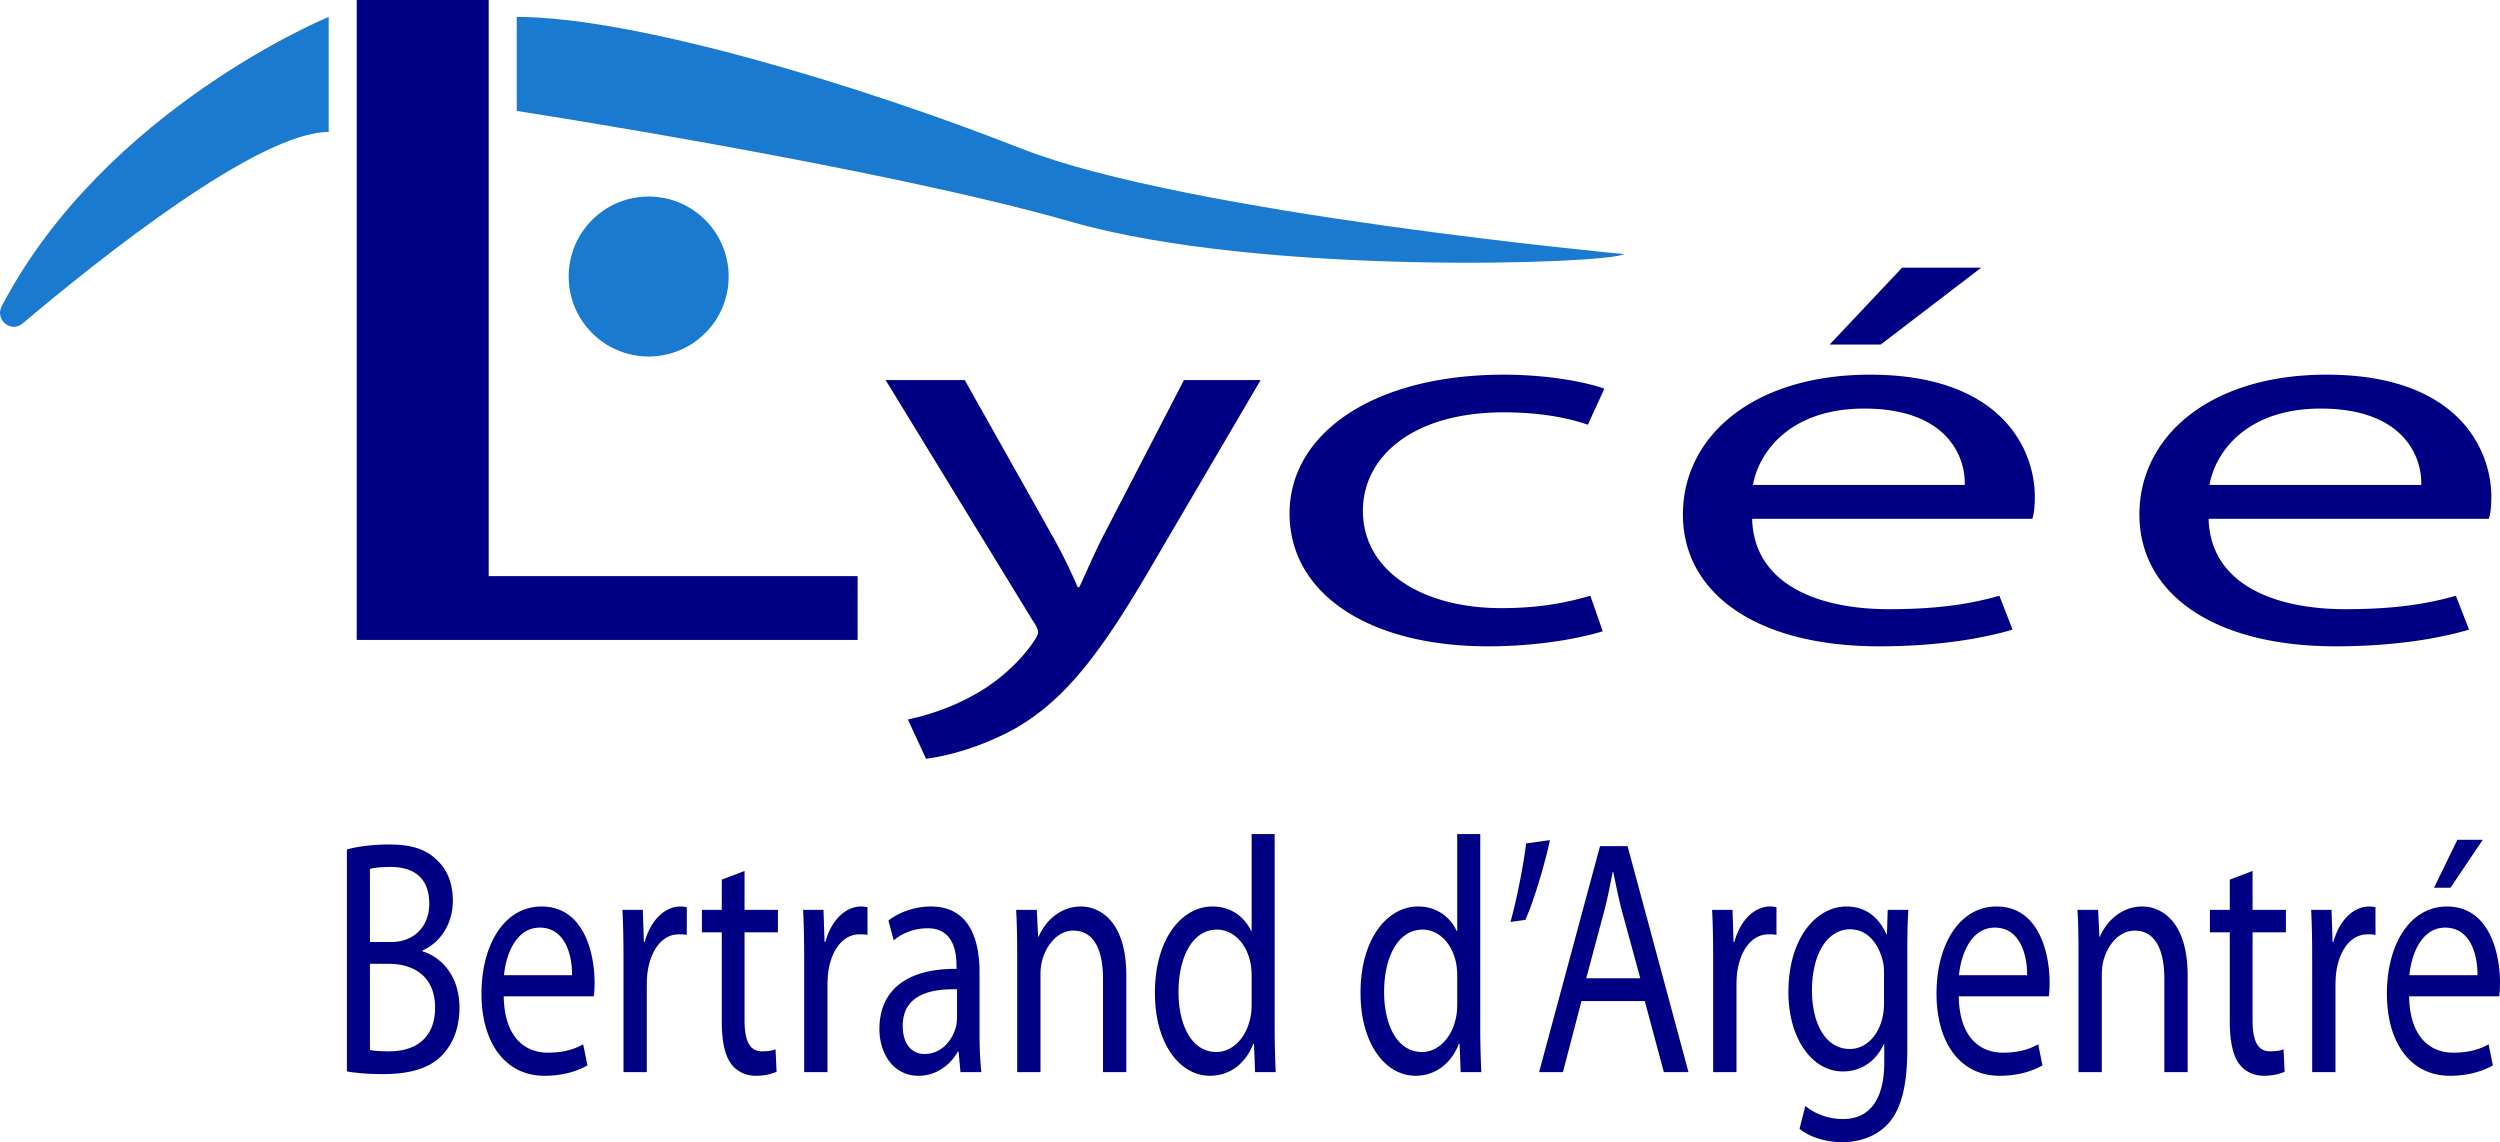 <svg xmlns="http://www.w3.org/2000/svg" width="525.319" height="240" viewBox="0 0 525.319 240"><path d="M180.212 121.066H102.69V0H74.96v134.474h105.25v-13.408zm68.57-41.204l-16.624 32.103c-2.08 3.948-3.809 8.136-5.37 11.412h-.347c-1.382-3.276-3.462-7.574-5.541-11.19l-18.183-32.325h-16.624l30.827 50.408c.864 1.242 1.21 2.033 1.21 2.604 0 .561-.517 1.353-1.21 2.365-3.638 5.09-8.661 8.936-12.816 11.08-4.502 2.485-9.526 4.068-13.335 4.86l3.81 8.254c3.811-.45 11.082-2.153 18.703-6.331 10.39-5.991 17.836-15.489 28.748-34.244l22.86-38.996h-16.107zm85.396 45.318c-4.33 1.252-10.044 2.605-18.704 2.605-16.625 0-29.091-7.804-29.091-20.458 0-11.306 10.39-20.683 29.612-20.683 8.31 0 14.027 1.353 17.661 2.595l3.466-7.57c-4.155-1.472-12.123-2.94-21.127-2.94-27.361 0-45.026 12.318-45.026 29.16 0 16.73 16.45 27.92 41.736 27.92 11.254 0 20.087-1.923 24.07-3.165l-2.597-7.464zm60.662 10.63c13.334 0 22.688-1.924 28.055-3.507l-2.77-7.123c-5.54 1.583-12.294 2.826-23.205 2.826-15.414 0-28.402-5.531-28.748-18.985h58.881c.347-1.133.519-2.6.519-4.634 0-10.059-7.1-25.658-34.636-25.658-24.418 0-39.31 12.884-39.31 29.39 0 16.5 15.414 27.69 41.214 27.69zm-3.115-49.958c17.143 0 21.301 9.83 21.126 16.046h-44.504c1.211-6.893 7.793-16.046 23.378-16.046zm24.592-29.614h-16.628L384.45 72.403h10.737l21.13-16.165zm74.446 79.572c13.334 0 22.688-1.924 28.055-3.507l-2.77-7.123c-5.541 1.583-12.294 2.826-23.206 2.826-15.413 0-28.4-5.531-28.747-18.985h58.881c.347-1.133.519-2.6.519-4.634 0-10.059-7.1-25.658-34.636-25.658-24.418 0-39.31 12.884-39.31 29.39 0 16.5 15.414 27.69 41.214 27.69zm-3.116-49.958c17.143 0 21.302 9.83 21.127 16.046H464.27c1.211-6.893 7.792-16.046 23.377-16.046zM88.81 199.92v-.211c3.897-1.762 6.345-5.776 6.345-10.425 0-3.734-1.225-6.552-3.173-8.382-2.28-2.396-5.398-3.452-10.24-3.452-3.34 0-6.735.422-8.85 1.056v46.634c1.615.28 4.174.562 7.515.562 6.12 0 10.35-1.407 12.912-4.437 1.947-2.255 3.228-5.425 3.228-9.51 0-7.044-4.175-10.779-7.737-11.835zM77.733 182.59c.78-.211 2.06-.423 4.287-.423 4.897 0 8.18 2.253 8.18 7.75 0 4.576-3.005 8.028-8.07 8.028h-4.397v-15.355zm4.064 38.32c-1.726 0-3.06-.07-4.064-.28v-18.105h4.007c5.288 0 9.685 2.746 9.685 9.156 0 6.904-4.62 9.228-9.628 9.228zm32.01-30.431c-7.848 0-12.635 8.031-12.635 18.316 0 10.284 4.955 17.256 13.247 17.256 4.285 0 7.29-1.196 9.017-2.18l-.892-4.44c-1.78.987-3.95 1.76-7.457 1.76-4.953 0-9.128-3.451-9.238-11.834h18.923c.111-.705.166-1.619.166-2.886 0-6.27-2.282-15.992-11.13-15.992zm-7.903 14.441c.39-4.297 2.504-10.004 7.514-10.004 5.51 0 6.845 6.13 6.789 10.004h-14.303zm29.56-6.975h-.167l-.223-6.761h-4.285c.167 3.17.223 6.621.223 10.635v23.459h4.897v-18.174c0-.987.056-2.044.168-2.889.668-4.648 3.116-7.889 6.567-7.889.667 0 1.168 0 1.67.14v-5.847c-.445-.069-.835-.14-1.336-.14-3.284 0-6.29 2.89-7.514 7.466zm20.987-14.933l-4.787 1.83v6.342h-4.175v4.72h4.175V214.5c0 4.018.557 7.044 1.893 8.949 1.168 1.618 3.005 2.603 5.286 2.603 1.893 0 3.396-.422 4.342-.845l-.223-4.72c-.723.283-1.503.423-2.838.423-2.727 0-3.673-2.392-3.673-6.62v-18.385h7.012v-4.72h-7.012v-8.172zm16.978 14.933h-.167l-.223-6.761h-4.285c.167 3.17.223 6.621.223 10.635v23.459h4.897v-18.174c0-.987.057-2.044.168-2.889.668-4.648 3.116-7.889 6.568-7.889.666 0 1.168 0 1.67.14v-5.847c-.446-.069-.836-.14-1.337-.14-3.284 0-6.29 2.89-7.514 7.466zm32.4 6.41c0-6.761-2.005-13.876-10.242-13.876-3.395 0-6.68 1.199-8.905 2.958l1.113 4.157c1.892-1.622 4.508-2.536 7.069-2.536 5.51-.071 6.121 5.071 6.121 7.818v.705c-10.408-.071-16.196 4.437-16.196 12.68 0 4.93 2.784 9.79 8.237 9.79 3.84 0 6.734-2.392 8.237-5.07h.168l.39 4.297h4.397c-.278-2.324-.39-5.214-.39-8.172v-12.751zm-4.732 9.44a8.74 8.74 0 0 1-.222 1.972c-.78 2.89-3.062 5.708-6.624 5.708-2.45 0-4.564-1.833-4.564-5.92 0-6.62 6.067-7.817 11.41-7.677v5.916zm26.054-23.316c-4.453 0-7.57 3.169-8.905 6.341h-.111l-.279-5.636h-4.341c.166 2.818.223 5.636.223 9.228v24.866h4.896v-20.5c0-1.057.112-2.113.335-2.887.89-3.452 3.396-6.342 6.568-6.342 4.618 0 6.233 4.58 6.233 10.077v19.652h4.898v-20.29c0-11.691-5.788-14.51-9.517-14.51zm40.691-15.216h-4.841v20.358h-.112c-1.224-2.675-3.952-5.142-8.125-5.142-6.513 0-12.134 6.904-12.08 18.244 0 10.356 5.066 17.328 11.578 17.328 4.397 0 7.626-2.886 9.072-6.69h.167l.223 5.917h4.342a199.112 199.112 0 0 1-.224-8.806v-41.209zm-4.841 35.716c0 .985-.057 1.83-.223 2.675-.89 4.58-3.896 7.398-7.18 7.398-5.231 0-7.958-5.708-7.958-12.611 0-7.467 3.005-13.103 8.069-13.103 3.673 0 6.345 3.24 7.069 7.115.166.777.223 1.833.223 2.607v5.919zm48.043-35.716h-4.842v20.358h-.112c-1.224-2.675-3.952-5.142-8.125-5.142-6.513 0-12.134 6.904-12.079 18.244 0 10.356 5.065 17.328 11.577 17.328 4.397 0 7.626-2.886 9.072-6.69h.167l.223 5.917h4.342a199.159 199.159 0 0 1-.223-8.806v-41.209zm-4.842 35.716c0 .985-.057 1.83-.223 2.675-.89 4.58-3.896 7.398-7.18 7.398-5.232 0-7.958-5.708-7.958-12.611 0-7.467 3.005-13.103 8.07-13.103 3.672 0 6.345 3.24 7.068 7.115.166.777.223 1.833.223 2.607v5.919zm14.477-33.743c-.613 5.071-2.116 12.326-3.284 16.483l3.118-.422c1.502-3.24 3.895-10.847 5.174-16.766l-5.008.705zm15.53.563l-12.801 47.479h5.01l3.895-14.933h13.302l4.007 14.933h5.176l-12.8-47.48h-5.788zm-2.895 27.755l3.674-13.736c.78-2.89 1.336-5.848 1.893-8.594h.111c.557 2.746 1.113 5.564 1.948 8.665l3.729 13.665h-11.355zm31.121-7.609h-.166l-.223-6.761h-4.286c.167 3.17.224 6.621.224 10.635v23.459h4.898v-18.174c0-.987.053-2.044.166-2.889.667-4.648 3.116-7.889 6.568-7.889.667 0 1.17 0 1.67.14v-5.847c-.447-.069-.837-.14-1.337-.14-3.282 0-6.288 2.89-7.514 7.466zm32.062-1.619h-.11c-1.227-2.818-3.73-5.847-8.404-5.847-6.234 0-12.189 6.481-12.189 18.033 0 9.44 4.785 16.626 11.466 16.626 4.172 0 7.124-2.539 8.57-5.708h.11v3.735c0 8.662-3.672 11.975-8.68 11.975-3.342 0-6.124-1.268-7.904-2.747l-1.226 4.79c2.172 1.831 5.734 2.816 8.96 2.816 3.396 0 7.18-1.056 9.853-4.086 2.56-3.026 3.839-7.746 3.839-15.638v-19.792c0-4.085.056-6.904.223-9.299h-4.342l-.166 5.142zm-.61 14.442c0 1.056-.114 2.252-.39 3.309-1.003 3.946-3.729 6.341-6.791 6.341-5.231 0-7.96-5.565-7.96-12.257 0-7.892 3.339-12.891 8.017-12.891 3.615 0 5.954 2.958 6.844 6.62.223.775.28 1.691.28 2.748v6.13zm23.66-20.29c-7.847 0-12.632 8.032-12.632 18.317 0 10.284 4.952 17.256 13.245 17.256 4.285 0 7.29-1.196 9.017-2.18l-.89-4.44c-1.782.987-3.952 1.76-7.46 1.76-4.952 0-9.127-3.451-9.237-11.834h18.923c.11-.705.167-1.619.167-2.886 0-6.27-2.283-15.992-11.133-15.992zm-7.904 14.442c.39-4.297 2.506-10.004 7.514-10.004 5.512 0 6.848 6.13 6.791 10.004h-14.305zm38.525-14.441c-4.452 0-7.57 3.169-8.906 6.341h-.11l-.28-5.636h-4.339c.167 2.818.22 5.636.22 9.228v24.866h4.898v-20.5c0-1.057.113-2.113.334-2.887.892-3.452 3.395-6.342 6.567-6.342 4.622 0 6.235 4.58 6.235 10.077v19.652h4.898v-20.29c0-11.691-5.788-14.51-9.517-14.51zm23.158-7.467l-4.788 1.83v6.342h-4.172v4.72h4.172V214.5c0 4.018.556 7.044 1.892 8.949 1.17 1.618 3.006 2.603 5.288 2.603 1.893 0 3.396-.422 4.342-.845l-.223-4.72c-.723.283-1.503.423-2.839.423-2.726 0-3.672-2.392-3.672-6.62v-18.385h7.01v-4.72h-7.01v-8.172zm16.983 14.933h-.17l-.22-6.761h-4.285c.166 3.17.22 6.621.22 10.635v23.459h4.898v-18.174c0-.987.057-2.044.167-2.889.67-4.648 3.118-7.889 6.567-7.889.67 0 1.17 0 1.67.14v-5.847c-.444-.069-.833-.14-1.333-.14-3.286 0-6.291 2.89-7.514 7.466zm21.152-11.412h3.449l6.79-10.073h-5.341l-4.898 10.073zm13.858 19.938c0-6.27-2.282-15.992-11.132-15.992-7.848 0-12.633 8.031-12.633 18.316 0 10.284 4.952 17.256 13.246 17.256 4.285 0 7.29-1.196 9.016-2.18l-.89-4.44c-1.782.987-3.951 1.76-7.457 1.76-4.955 0-9.13-3.451-9.24-11.834h18.923c.11-.705.167-1.619.167-2.886zm-19.036-1.55c.39-4.298 2.505-10.005 7.514-10.005 5.51 0 6.847 6.13 6.79 10.004h-14.304z" fill="#000085"/><path d="M.363 64.335c-1.492 2.85 1.941 5.708 4.398 3.632 16.48-13.927 49.56-40.235 64.305-40.235V3.55S22.101 22.83.363 64.335zm214.38-33.065C180.24 17.705 133.058 3.55 108.582 3.55V23.31s76.431 11.795 116.51 23.296c40.077 11.5 113.21 8.847 116.16 6.782 0 0-92.007-8.552-126.51-22.117zm-78.441 10.027c-9.283 0-16.81 7.525-16.81 16.809s7.527 16.808 16.81 16.808 16.809-7.525 16.809-16.808-7.526-16.81-16.81-16.81z" fill="#197ad0"/></svg>